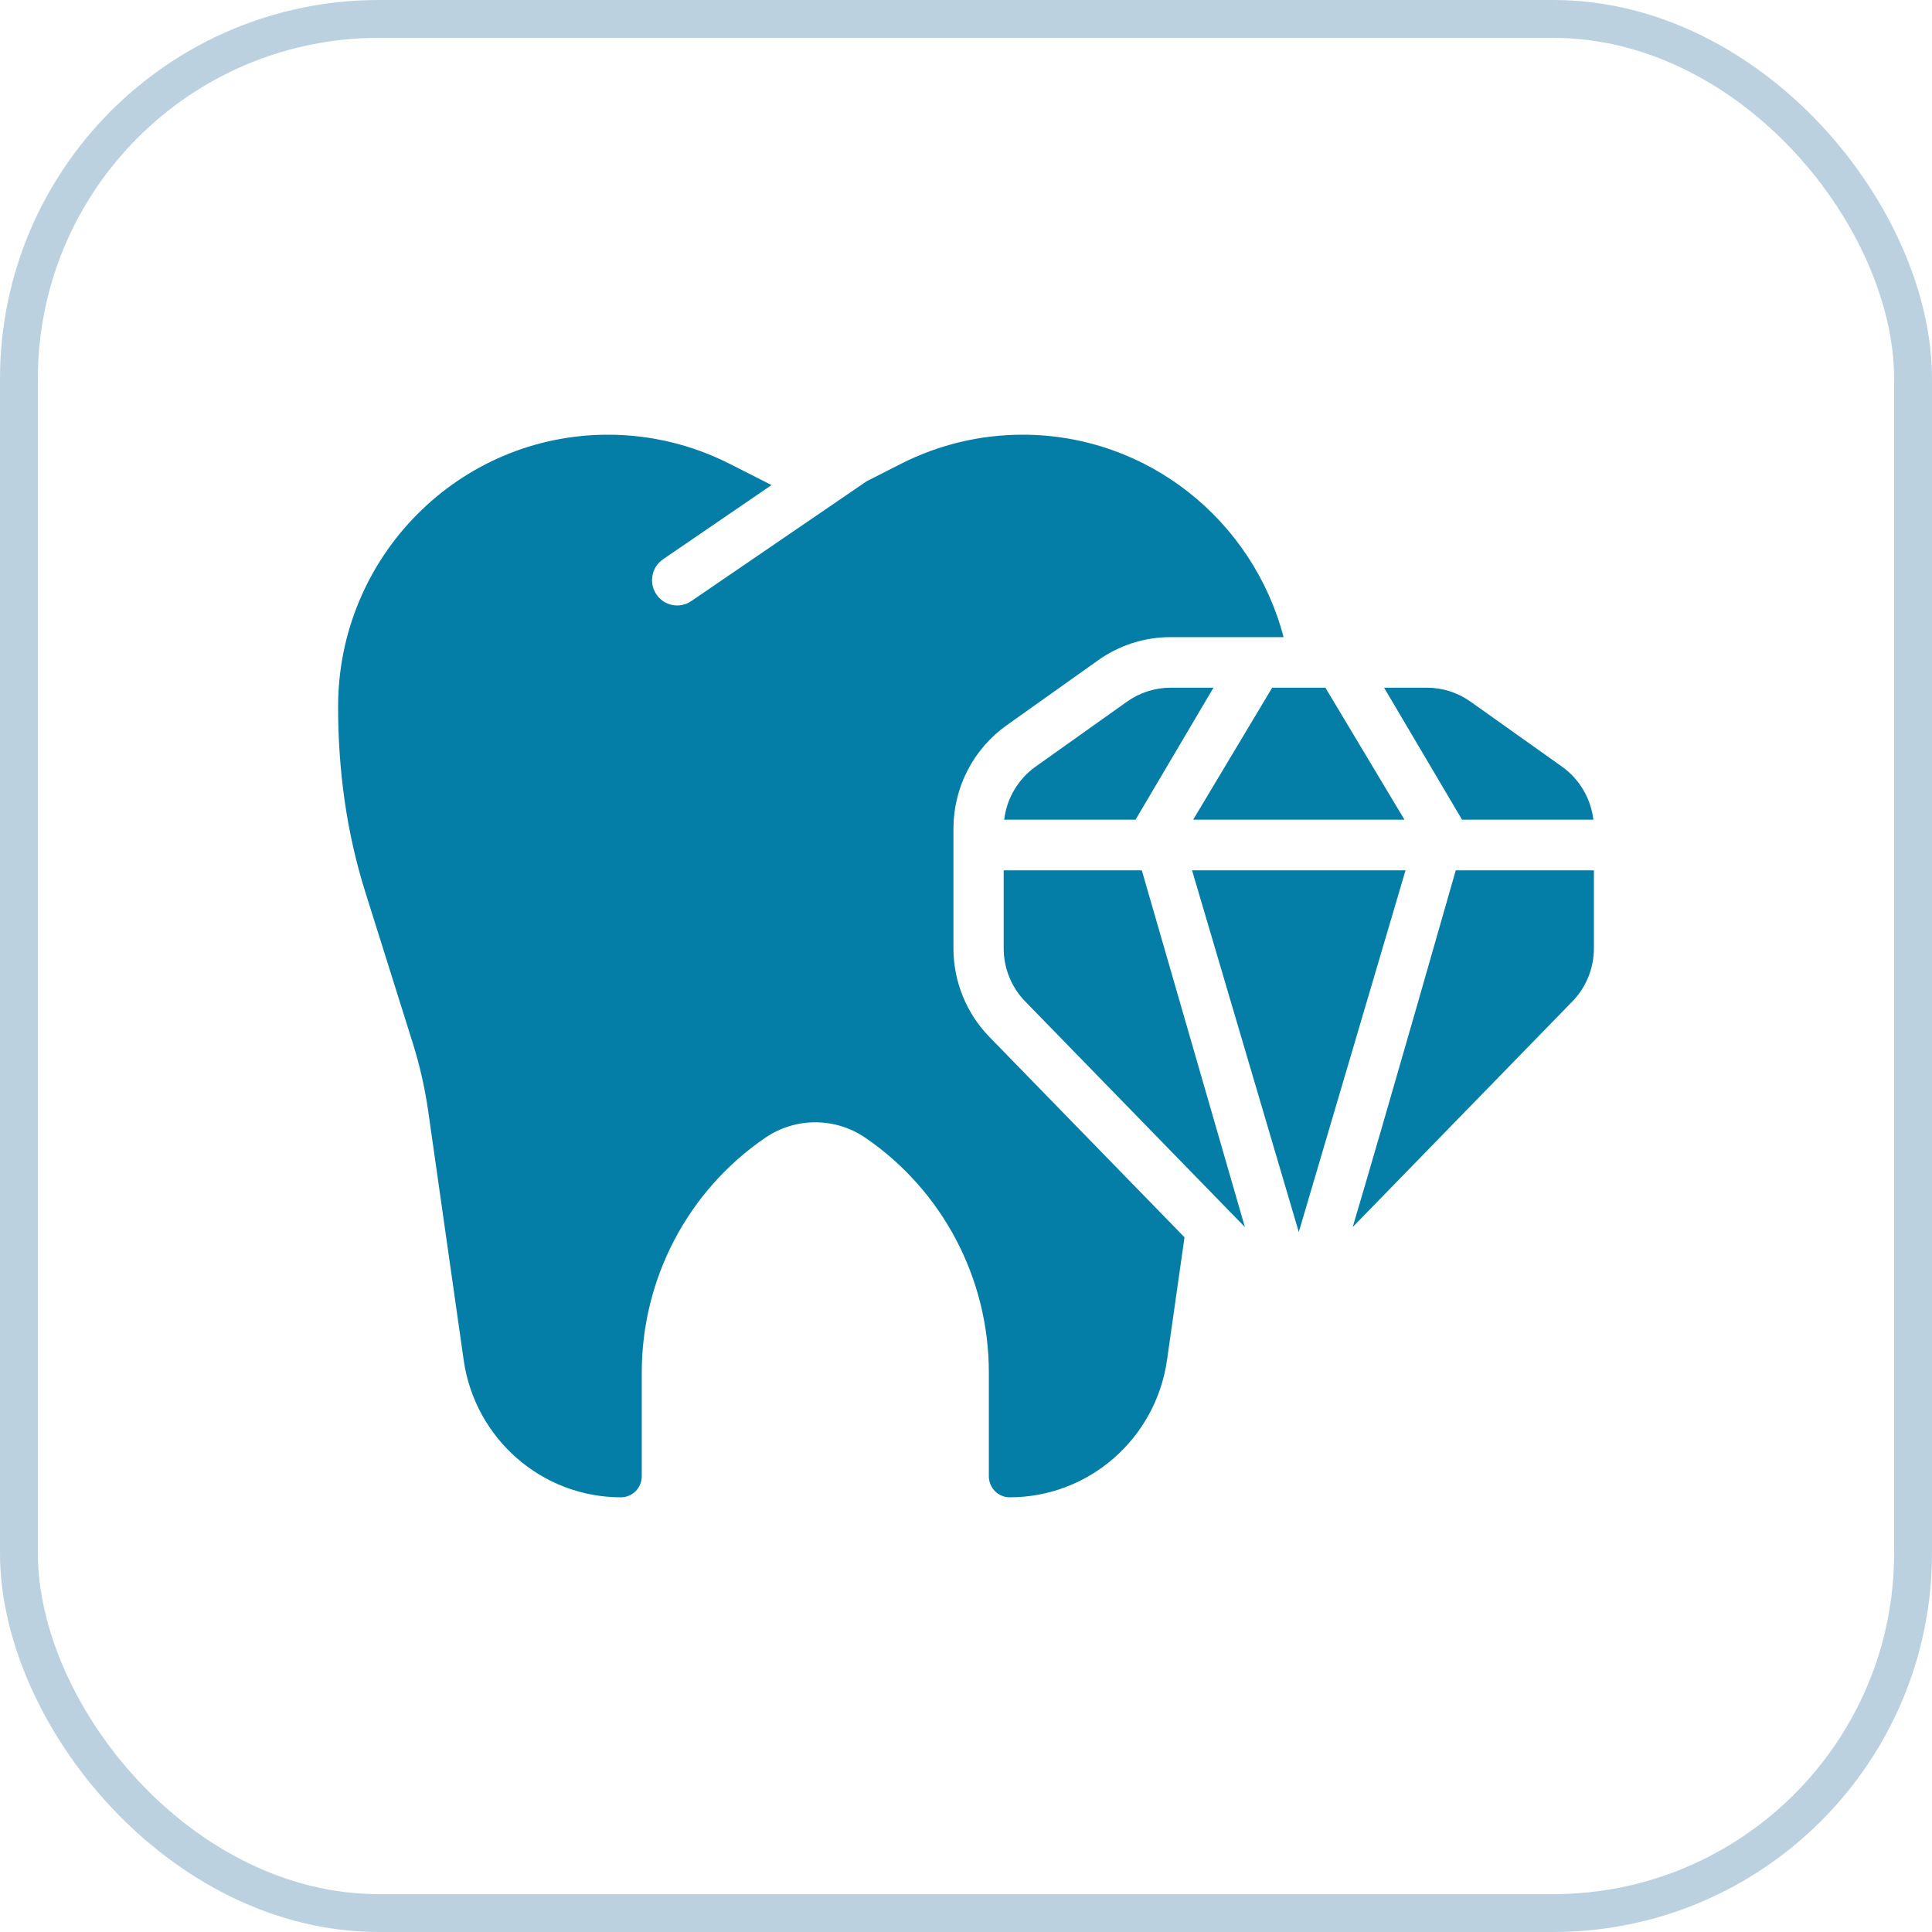 <?xml version="1.0" encoding="UTF-8"?> <svg xmlns="http://www.w3.org/2000/svg" width="40" height="40" viewBox="0 0 40 40" fill="none"><rect x="0.392" y="0.392" width="39.216" height="39.216" rx="7.451" stroke="#78A5C3" stroke-opacity="0.5" stroke-width="0.784"></rect><path fill-rule="evenodd" clip-rule="evenodd" d="M26.575 13.191C25.943 10.778 23.763 9 21.17 9C20.295 9 19.433 9.207 18.653 9.603L17.943 9.964L14.312 12.445C14.074 12.608 13.751 12.545 13.59 12.306C13.428 12.067 13.49 11.741 13.728 11.579L15.974 10.043L15.107 9.603C14.327 9.207 13.465 9 12.59 9C9.503 9 7 11.521 7 14.631C7 15.934 7.171 17.221 7.562 18.465L8.543 21.586C8.689 22.05 8.797 22.526 8.866 23.008L9.6 28.159C9.833 29.789 11.22 31 12.855 31C13.094 31 13.287 30.805 13.287 30.565V28.415C13.287 26.469 14.244 24.65 15.843 23.557C16.469 23.129 17.291 23.129 17.917 23.557C19.516 24.65 20.473 26.469 20.473 28.415V30.564C20.473 30.805 20.666 31 20.905 31C22.542 31 23.929 29.788 24.162 28.157L24.524 25.617L20.484 21.468C20.007 20.978 19.74 20.32 19.74 19.634V17.157C19.74 16.306 20.15 15.508 20.841 15.017L22.736 13.67C23.174 13.358 23.698 13.191 24.235 13.191H26.575ZM23.335 14.526C23.599 14.339 23.913 14.238 24.235 14.238H25.124L23.51 16.971H20.791L20.791 16.967C20.844 16.53 21.078 16.131 21.44 15.873L23.335 14.526ZM29.545 14.238H28.656L30.27 16.971H32.989C32.937 16.532 32.703 16.132 32.34 15.873L30.445 14.526C30.181 14.339 29.867 14.238 29.545 14.238ZM27.441 14.238L29.078 16.971H24.703L26.339 14.238H27.441ZM26.89 25.508L29.1 18.019H24.68L26.89 25.508ZM20.78 18.019H23.64L25.774 25.405L21.226 20.734C20.94 20.441 20.78 20.046 20.78 19.634V18.019ZM30.14 18.019C30.14 18.019 28.664 23.195 28.006 25.405L32.554 20.734C32.84 20.441 33 20.046 33 19.634V18.019H30.14Z" fill="#047EA6"></path></svg> 